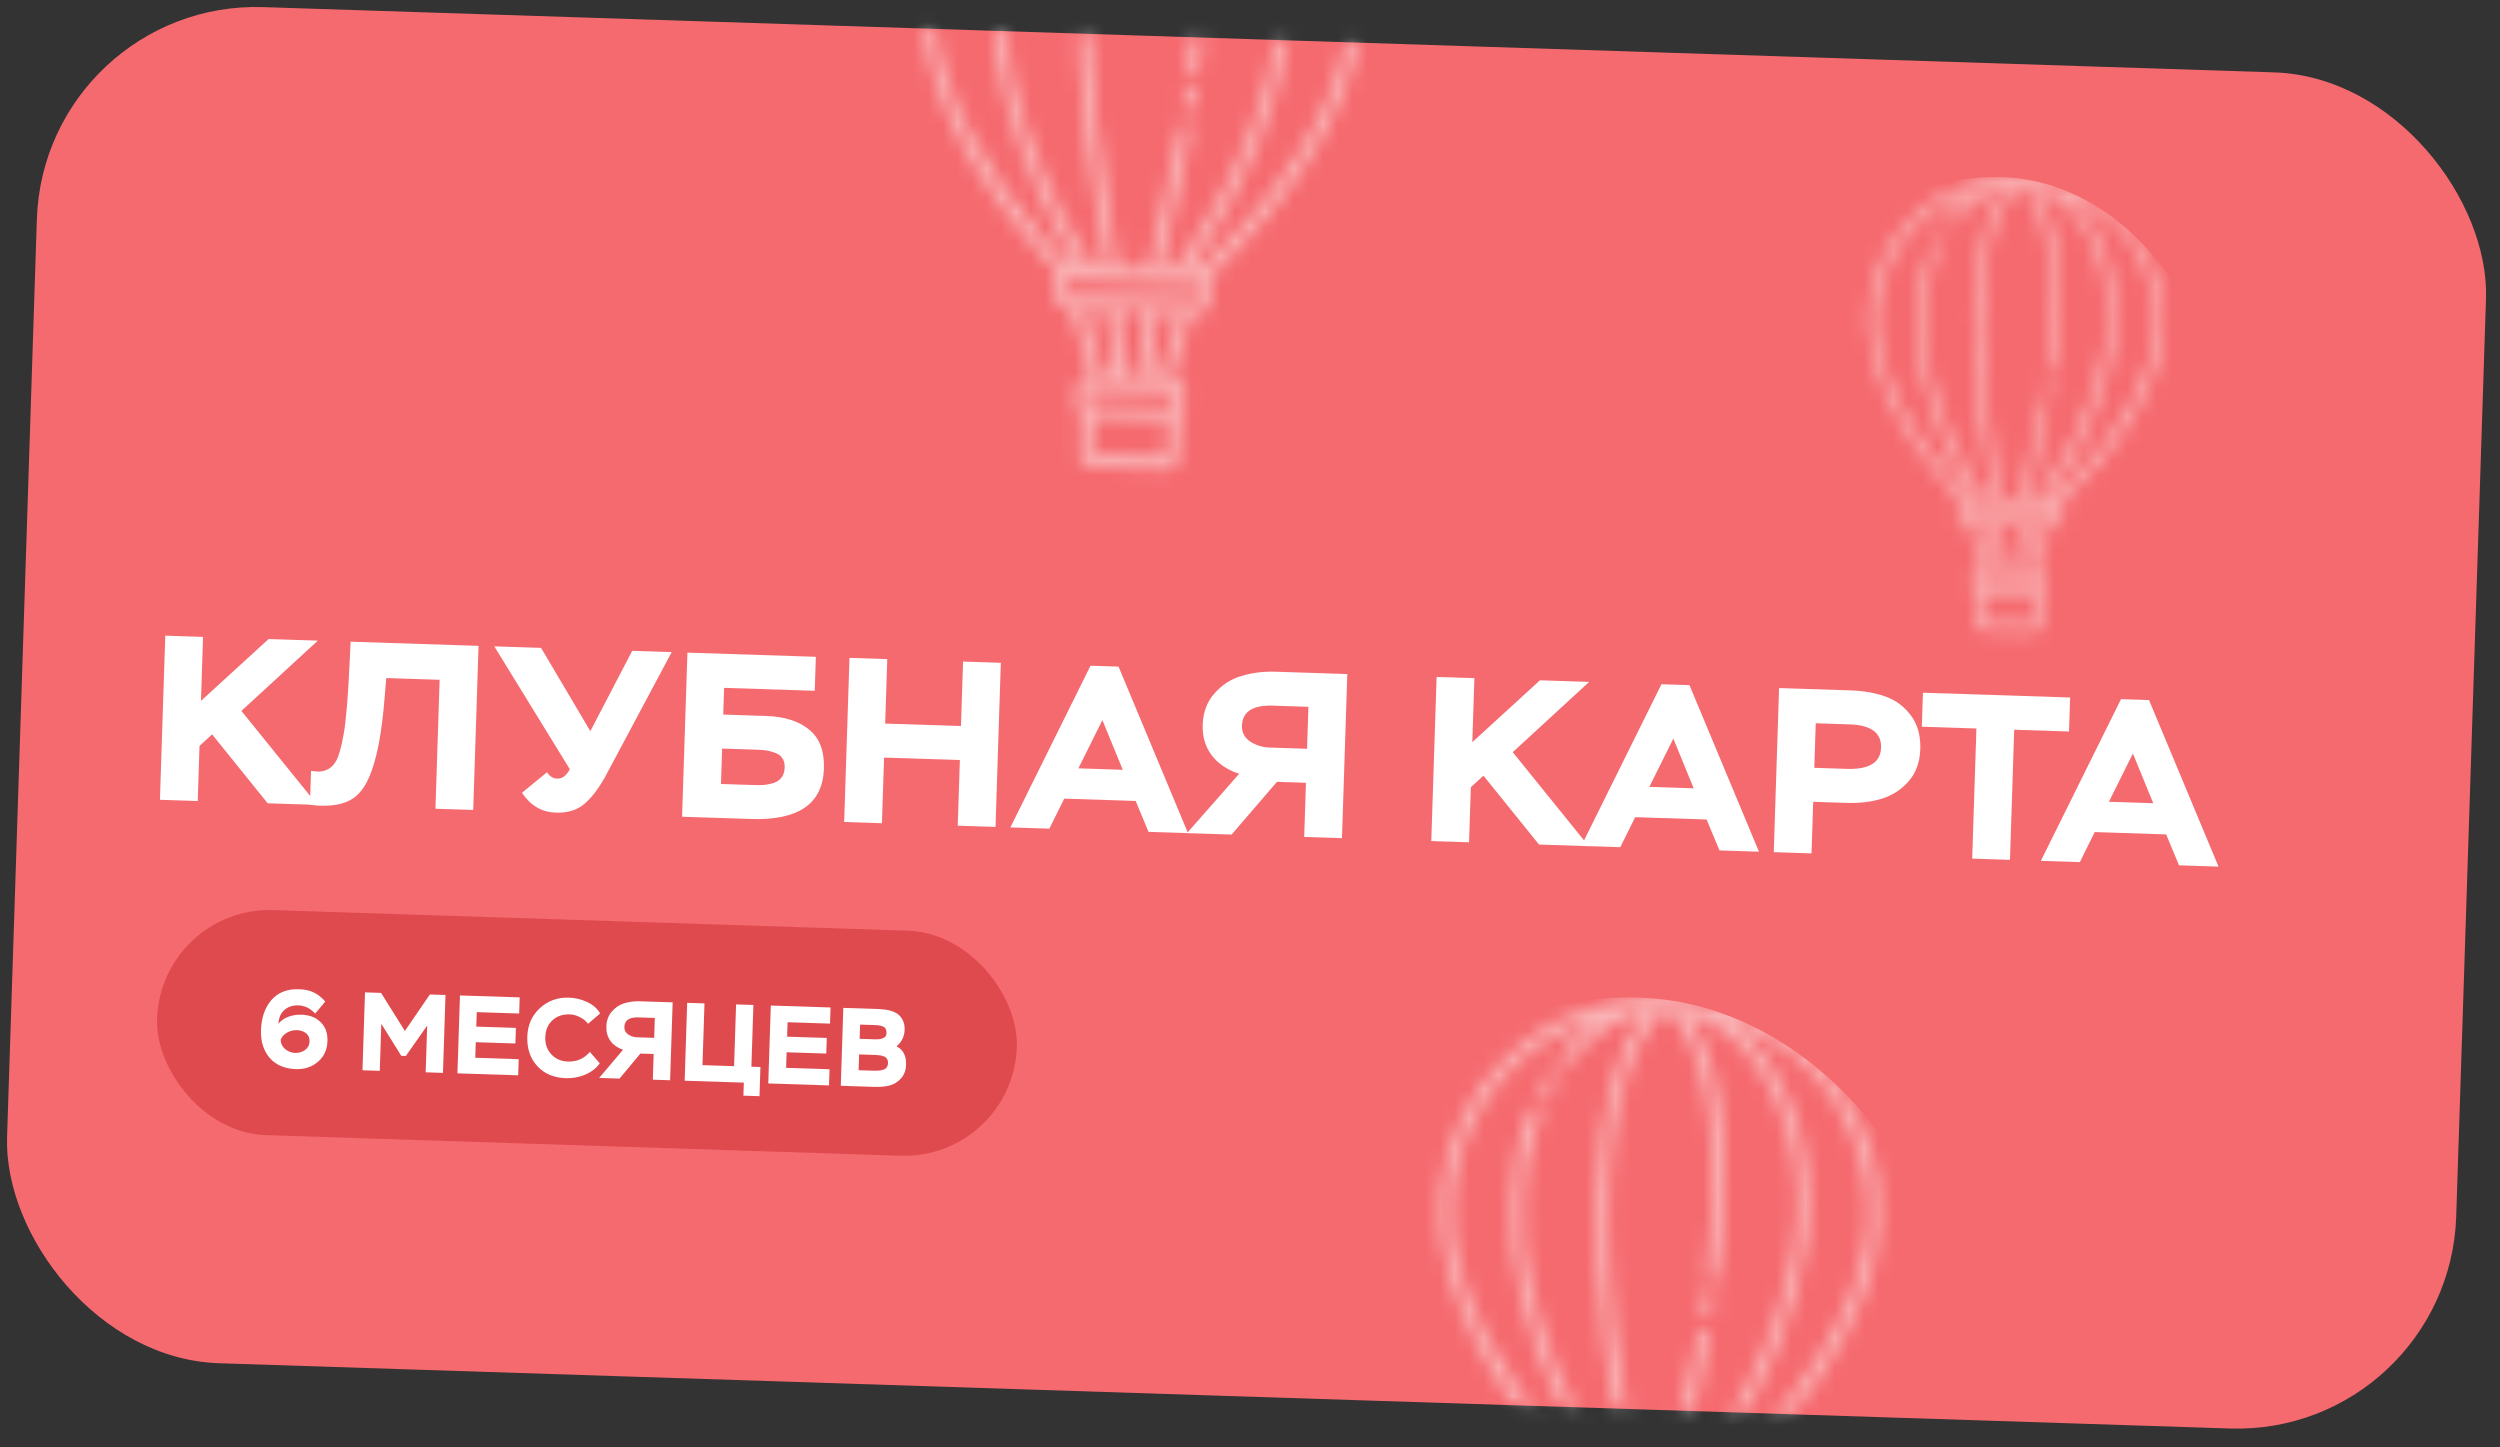 <?xml version="1.0" encoding="UTF-8"?> <svg xmlns="http://www.w3.org/2000/svg" width="171" height="99" viewBox="0 0 171 99" fill="none"><rect x="0" y="0" width="171" height="99" fill="#333333" stroke="none"/><rect x="3.008" width="167.609" height="92.808" rx="15" transform="rotate(1.859 3.008 0)" fill="#F56A6F"></rect><mask id="mask0_2452_248" style="mask-type:alpha" maskUnits="userSpaceOnUse" x="127" y="12" width="21" height="32"><path d="M137.222 12.096C135.403 12.248 133.641 12.823 132.189 13.735C131.455 14.191 130.126 15.477 129.625 16.209C128.288 18.179 127.656 20.331 127.801 22.436C128.034 25.771 129.924 29.589 133.116 33.173L133.94 34.094L133.898 34.724C133.85 35.319 133.863 35.37 134.026 35.593C134.149 35.743 134.289 35.834 134.43 35.853C134.65 35.883 134.65 35.883 135.06 37.276C135.284 38.039 135.482 38.729 135.502 38.795C135.527 38.883 135.497 38.925 135.419 38.923C135.355 38.921 135.203 39.01 135.085 39.123C134.894 39.313 134.871 39.37 134.856 39.835C134.843 40.227 134.867 40.38 134.976 40.529C135.099 40.693 135.109 40.824 135.079 41.731L135.046 42.747L135.26 42.943L135.474 43.139L137.322 43.199L139.17 43.259L139.383 43.055L139.596 42.852L139.629 41.843C139.654 41.066 139.684 40.798 139.773 40.692C139.884 40.55 139.956 39.637 139.872 39.394C139.853 39.321 139.714 39.208 139.574 39.138L139.315 39.013L139.761 37.538L140.215 36.063L140.471 36.05C140.892 36.027 141.108 35.729 141.127 35.141C141.135 34.88 141.109 34.602 141.069 34.521C141.016 34.403 141.032 34.353 141.17 34.248C141.469 34.026 143.179 32.192 143.846 31.385C145.8 29.036 147.178 26.487 147.759 24.151C147.988 23.236 148.072 21.277 147.908 20.436C147.186 16.598 144.807 13.825 141.217 12.64C139.971 12.229 138.342 12.009 137.222 12.096ZM138.585 13.078C140.111 14.937 140.665 19.118 140.065 24.25C140.008 24.692 140.006 24.968 140.046 25.027C140.149 25.169 140.441 25.156 140.524 25.006C140.652 24.778 140.862 22.046 140.869 20.498C140.879 17.788 140.581 15.795 139.92 14.24C139.761 13.872 139.541 13.414 139.419 13.228C139.304 13.043 139.245 12.888 139.281 12.89C139.323 12.891 139.562 12.979 139.815 13.089C142.187 14.088 143.969 17.278 144.166 20.867C144.355 24.462 142.783 29.04 139.893 33.27L139.37 34.037L139.064 34.028L138.759 34.018L138.865 33.592C139.27 32.08 140.15 27.988 140.162 27.603C140.168 27.415 139.982 27.22 139.846 27.273C139.666 27.333 139.595 27.549 139.38 28.683C139.165 29.831 138.633 32.19 138.34 33.328L138.162 33.998L137.508 33.977L136.847 33.956L136.594 32.552C135.252 25.01 135.206 18.97 136.475 15.378C136.726 14.674 137.181 13.795 137.537 13.334C137.797 13.001 138.12 12.707 138.227 12.71C138.262 12.711 138.42 12.876 138.585 13.078ZM137.036 13.013C136.424 13.894 136.08 14.631 135.744 15.776C134.865 18.748 134.737 22.908 135.349 28.166C135.481 29.341 136.141 33.555 136.233 33.812C136.265 33.915 136.229 33.935 135.958 33.927L135.653 33.917L135.167 33.109C133.722 30.722 132.549 27.85 132.016 25.406C131.701 23.943 131.604 22.966 131.652 21.507C131.699 20.048 131.829 19.326 132.27 18.017C132.538 17.219 132.547 17.162 132.444 17.042C132.121 16.69 131.657 17.627 131.279 19.409C131.078 20.333 130.999 22.539 131.135 23.634C131.481 26.537 132.626 29.837 134.302 32.783C134.619 33.331 134.888 33.805 134.894 33.834C134.907 33.871 134.821 33.89 134.708 33.886C134.53 33.88 134.371 33.737 133.705 32.982C130.632 29.481 128.802 26.014 128.424 22.964C128.33 22.155 128.391 20.696 128.556 20.004C129.352 16.745 131.48 14.315 134.473 13.278L134.912 13.126L134.119 13.885C133.186 14.784 133.01 15.157 133.515 15.173C133.671 15.178 133.795 15.08 134.114 14.706C134.765 13.935 135.798 13.227 136.726 12.908C137.136 12.769 137.192 12.793 137.036 13.013ZM142.747 13.947C144.459 14.889 145.697 16.215 146.508 17.978C147.911 20.995 147.726 23.838 145.899 27.31C144.898 29.225 143.345 31.26 141.47 33.117C140.669 33.912 140.471 34.073 140.301 34.068C140.187 34.064 140.095 34.046 140.096 34.025C140.096 34.01 140.314 33.676 140.575 33.292C142.719 30.15 144.243 26.37 144.652 23.2C145.101 19.676 144.085 16.105 142.02 13.967L141.408 13.329L141.78 13.472C141.984 13.551 142.418 13.769 142.747 13.947ZM140.559 35.093L140.548 35.456L137.491 35.357L134.435 35.258L134.447 34.895L134.459 34.532L137.515 34.631L140.571 34.73L140.559 35.093ZM136.416 37.139C136.48 37.802 136.543 38.48 136.559 38.655L136.592 38.968L136.365 38.939L136.145 38.91L135.735 37.516C135.511 36.746 135.313 36.064 135.294 35.991C135.262 35.873 135.305 35.86 135.781 35.897L136.299 35.936L136.416 37.139ZM138.054 35.993C138.068 36.015 137.989 36.674 137.879 37.455C137.761 38.243 137.661 38.908 137.66 38.938C137.659 38.974 137.544 38.992 137.409 38.987C137.274 38.983 137.161 38.958 137.162 38.921C137.163 38.892 137.106 38.251 137.031 37.493C136.956 36.735 136.899 36.072 136.901 36.014C136.903 35.941 137.039 35.924 137.458 35.937C137.764 35.947 138.034 35.971 138.054 35.993ZM139.587 36.13C139.563 36.202 139.356 36.885 139.125 37.641L138.703 39.029L138.461 39.022C138.227 39.014 138.22 39.007 138.263 38.775C138.288 38.653 138.378 38.089 138.453 37.532C138.535 36.975 138.617 36.396 138.644 36.245L138.695 35.977L139.157 35.992C139.562 36.006 139.618 36.022 139.587 36.13ZM139.333 39.995L139.321 40.358L137.367 40.294L135.412 40.231L135.424 39.868L135.436 39.505L137.39 39.568L139.345 39.632L139.333 39.995ZM139.047 41.78L138.998 42.636L137.313 42.603L135.621 42.563L135.65 41.692L135.678 40.821L137.384 40.876L139.096 40.931L139.047 41.78Z" fill="#FF0004"></path><path d="M139.959 25.65C139.863 25.77 139.765 26.37 139.81 26.517C139.869 26.679 140.038 26.742 140.197 26.66C140.363 26.578 140.494 25.841 140.371 25.678C140.268 25.551 140.062 25.537 139.959 25.65Z" fill="#FF0004"></path><path d="M132.816 15.577C132.693 15.645 132.412 16.203 132.406 16.37C132.4 16.559 132.603 16.681 132.769 16.6C132.892 16.538 133.202 15.96 133.208 15.778C133.21 15.728 133.149 15.646 133.079 15.6C132.918 15.507 132.918 15.507 132.816 15.577Z" fill="#FF0004"></path></mask><g mask="url(#mask0_2452_248)"><rect x="122.469" y="11.645" width="29.053" height="32.61" rx="14.527" transform="rotate(1.859 122.469 11.645)" fill="white" fill-opacity="0.5"></rect></g><mask id="mask1_2452_248" style="mask-type:alpha" maskUnits="userSpaceOnUse" x="0" y="0" width="171" height="98"><rect x="3.008" width="167.609" height="92.808" rx="15" transform="rotate(1.859 3.008 0)" fill="#EF8B26"></rect></mask><g mask="url(#mask1_2452_248)"><mask id="mask2_2452_248" style="mask-type:alpha" maskUnits="userSpaceOnUse" x="98" y="68" width="31" height="47"><path d="M112.531 68.221C109.819 68.447 107.192 69.304 105.026 70.664C103.933 71.344 101.95 73.262 101.204 74.354C99.21 77.29 98.268 80.499 98.484 83.637C98.832 88.611 101.649 94.303 106.409 99.647L107.637 101.02L107.575 101.961C107.504 102.847 107.522 102.923 107.766 103.256C107.95 103.479 108.158 103.615 108.369 103.644C108.696 103.687 108.696 103.687 109.308 105.765C109.642 106.903 109.938 107.931 109.966 108.03C110.004 108.161 109.96 108.224 109.843 108.221C109.748 108.217 109.521 108.351 109.346 108.519C109.061 108.802 109.026 108.887 109.004 109.58C108.985 110.165 109.02 110.393 109.182 110.615C109.365 110.859 109.38 111.055 109.336 112.408L109.287 113.923L109.606 114.215L109.926 114.507L112.681 114.597L115.436 114.686L115.754 114.382L116.071 114.078L116.12 112.574C116.157 111.416 116.202 111.016 116.335 110.858C116.501 110.647 116.609 109.285 116.482 108.924C116.454 108.814 116.247 108.645 116.039 108.541L115.652 108.355L116.318 106.155L116.994 103.956L117.376 103.936C118.003 103.902 118.325 103.458 118.354 102.581C118.366 102.192 118.327 101.779 118.267 101.657C118.188 101.482 118.211 101.406 118.418 101.251C118.864 100.918 121.414 98.184 122.407 96.981C125.322 93.479 127.376 89.678 128.242 86.196C128.583 84.831 128.71 81.909 128.464 80.656C127.387 74.933 123.841 70.798 118.488 69.032C116.63 68.419 114.201 68.091 112.531 68.221ZM114.563 69.684C116.839 72.456 117.665 78.691 116.77 86.343C116.685 87.001 116.682 87.413 116.743 87.502C116.895 87.713 117.33 87.694 117.454 87.471C117.646 87.13 117.958 83.056 117.97 80.748C117.984 76.708 117.54 73.735 116.554 71.417C116.317 70.868 115.989 70.186 115.807 69.909C115.636 69.632 115.548 69.402 115.601 69.404C115.665 69.406 116.021 69.537 116.398 69.701C119.935 71.191 122.591 75.947 122.885 81.298C123.167 86.659 120.824 93.485 116.514 99.791L115.734 100.936L115.278 100.921L114.823 100.906L114.981 100.272C115.585 98.017 116.896 91.916 116.915 91.343C116.924 91.061 116.647 90.771 116.443 90.851C116.175 90.939 116.069 91.261 115.749 92.952C115.428 94.664 114.635 98.181 114.198 99.879L113.932 100.878L112.957 100.846L111.972 100.814L111.594 98.722C109.594 87.475 109.525 78.47 111.418 73.114C111.791 72.065 112.47 70.754 113.002 70.067C113.389 69.57 113.87 69.131 114.029 69.136C114.082 69.138 114.318 69.384 114.563 69.684ZM112.253 69.588C111.341 70.901 110.828 72.001 110.327 73.707C109.016 78.139 108.826 84.341 109.738 92.182C109.936 93.933 110.92 100.216 111.056 100.6C111.104 100.753 111.05 100.784 110.647 100.771L110.192 100.756L109.467 99.552C107.312 95.993 105.563 91.711 104.769 88.067C104.299 85.884 104.155 84.428 104.226 82.252C104.296 80.077 104.491 79 105.148 77.049C105.547 75.86 105.561 75.773 105.407 75.595C104.926 75.07 104.233 76.467 103.67 79.125C103.37 80.502 103.253 83.792 103.455 85.424C103.972 89.752 105.679 94.672 108.178 99.066C108.65 99.883 109.051 100.589 109.061 100.633C109.08 100.688 108.952 100.716 108.782 100.71C108.517 100.702 108.28 100.488 107.288 99.362C102.705 94.143 99.977 88.973 99.413 84.426C99.272 83.219 99.364 81.044 99.61 80.012C100.796 75.153 103.969 71.529 108.432 69.984L109.087 69.756L107.904 70.888C106.514 72.229 106.252 72.784 107.004 72.808C107.237 72.816 107.422 72.67 107.897 72.112C108.867 70.962 110.408 69.907 111.792 69.432C112.403 69.224 112.487 69.259 112.253 69.588ZM120.769 70.98C123.322 72.385 125.168 74.362 126.376 76.991C128.469 81.49 128.193 85.728 125.469 90.905C123.976 93.76 121.66 96.795 118.865 99.564C117.671 100.75 117.376 100.989 117.122 100.981C116.952 100.976 116.815 100.949 116.816 100.917C116.817 100.895 117.141 100.397 117.531 99.824C120.727 95.139 123 89.503 123.61 84.778C124.279 79.523 122.765 74.198 119.686 71.01L118.773 70.059L119.328 70.272C119.632 70.391 120.279 70.715 120.769 70.98ZM117.507 102.51L117.49 103.052L112.933 102.904L108.376 102.756L108.394 102.215L108.412 101.673L112.968 101.821L117.525 101.969L117.507 102.51ZM111.33 105.56C111.425 106.549 111.52 107.56 111.543 107.821L111.591 108.288L111.253 108.245L110.926 108.202L110.315 106.123C109.98 104.975 109.685 103.957 109.656 103.848C109.609 103.673 109.673 103.654 110.382 103.709L111.155 103.767L111.33 105.56ZM113.772 103.852C113.792 103.885 113.676 104.867 113.51 106.032C113.334 107.207 113.186 108.199 113.184 108.242C113.182 108.296 113.012 108.323 112.81 108.317C112.609 108.31 112.441 108.272 112.442 108.218C112.444 108.175 112.358 107.219 112.246 106.088C112.134 104.958 112.05 103.969 112.053 103.883C112.056 103.774 112.259 103.749 112.884 103.769C113.339 103.784 113.741 103.818 113.772 103.852ZM116.057 104.056C116.022 104.163 115.713 105.182 115.369 106.309L114.739 108.379L114.379 108.368C114.029 108.356 114.019 108.345 114.083 108.001C114.121 107.818 114.254 106.977 114.366 106.146C114.488 105.316 114.612 104.453 114.651 104.227L114.728 103.829L115.416 103.851C116.02 103.871 116.105 103.895 116.057 104.056ZM115.679 109.818L115.661 110.36L112.747 110.265L109.833 110.17L109.851 109.629L109.868 109.088L112.782 109.183L115.696 109.277L115.679 109.818ZM115.253 112.481L115.18 113.757L112.667 113.708L110.145 113.647L110.187 112.349L110.229 111.05L112.772 111.133L115.326 111.215L115.253 112.481Z" fill="#FF0004"></path><path d="M116.613 88.421C116.469 88.601 116.324 89.496 116.391 89.714C116.478 89.956 116.73 90.05 116.967 89.928C117.215 89.806 117.41 88.707 117.227 88.463C117.074 88.274 116.767 88.253 116.613 88.421Z" fill="#FF0004"></path><path d="M105.975 73.41C105.791 73.512 105.372 74.343 105.364 74.592C105.354 74.874 105.656 75.057 105.904 74.935C106.087 74.843 106.55 73.981 106.559 73.71C106.561 73.635 106.47 73.512 106.366 73.444C106.127 73.306 106.127 73.306 105.975 73.41Z" fill="#FF0004"></path></mask><g mask="url(#mask2_2452_248)"><rect x="90.523" y="67.535" width="43.32" height="48.623" rx="21.66" transform="rotate(1.859 90.523 67.535)" fill="white" fill-opacity="0.5"></rect></g><mask id="mask3_2452_248" style="mask-type:alpha" maskUnits="userSpaceOnUse" x="63" y="-15" width="31" height="48"><path d="M77.091 -14.129C74.391 -13.904 71.775 -13.05 69.619 -11.696C68.53 -11.019 66.556 -9.109 65.813 -8.022C63.828 -5.098 62.889 -1.903 63.105 1.221C63.451 6.173 66.256 11.842 70.995 17.163L72.218 18.529L72.156 19.466C72.085 20.348 72.104 20.424 72.347 20.756C72.53 20.977 72.737 21.114 72.947 21.142C73.273 21.185 73.273 21.185 73.882 23.254C74.215 24.387 74.509 25.411 74.537 25.509C74.575 25.639 74.531 25.703 74.415 25.699C74.32 25.696 74.094 25.829 73.919 25.996C73.636 26.278 73.601 26.363 73.579 27.053C73.56 27.635 73.595 27.862 73.757 28.083C73.939 28.326 73.954 28.521 73.91 29.868L73.861 31.377L74.179 31.668L74.497 31.959L77.24 32.048L79.984 32.137L80.3 31.834L80.616 31.531L80.665 30.034C80.702 28.88 80.747 28.483 80.878 28.325C81.044 28.115 81.151 26.759 81.025 26.399C80.997 26.29 80.791 26.122 80.584 26.018L80.199 25.833L80.861 23.643L81.534 21.453L81.915 21.433C82.54 21.399 82.86 20.957 82.889 20.084C82.901 19.696 82.862 19.285 82.802 19.164C82.724 18.989 82.747 18.914 82.953 18.759C83.397 18.428 85.936 15.706 86.925 14.508C89.827 11.021 91.872 7.236 92.734 3.769C93.074 2.41 93.2 -0.499 92.956 -1.747C91.884 -7.446 88.352 -11.563 83.022 -13.322C81.172 -13.932 78.754 -14.258 77.091 -14.129ZM79.114 -12.672C81.38 -9.912 82.203 -3.704 81.311 3.916C81.227 4.571 81.224 4.981 81.285 5.069C81.436 5.279 81.87 5.261 81.993 5.038C82.184 4.699 82.495 0.642 82.506 -1.655C82.521 -5.678 82.078 -8.638 81.097 -10.946C80.861 -11.493 80.534 -12.172 80.353 -12.448C80.183 -12.723 80.095 -12.953 80.148 -12.951C80.211 -12.949 80.566 -12.819 80.941 -12.655C84.463 -11.171 87.108 -6.436 87.4 -1.108C87.681 4.23 85.348 11.027 81.056 17.306L80.28 18.446L79.826 18.431L79.373 18.416L79.531 17.785C80.132 15.539 81.438 9.465 81.456 8.894C81.465 8.613 81.19 8.324 80.986 8.404C80.719 8.492 80.614 8.812 80.295 10.496C79.976 12.201 79.186 15.703 78.751 17.393L78.486 18.387L77.516 18.356L76.534 18.324L76.158 16.241C74.166 5.043 74.098 -3.924 75.983 -9.256C76.354 -10.302 77.031 -11.607 77.56 -12.29C77.945 -12.785 78.424 -13.223 78.583 -13.217C78.635 -13.216 78.87 -12.971 79.114 -12.672ZM76.815 -12.768C75.906 -11.46 75.395 -10.365 74.897 -8.666C73.591 -4.253 73.402 1.922 74.31 9.73C74.507 11.473 75.487 17.729 75.622 18.111C75.67 18.264 75.616 18.294 75.216 18.281L74.762 18.267L74.04 17.067C71.895 13.524 70.153 9.26 69.362 5.632C68.894 3.459 68.751 2.009 68.822 -0.157C68.892 -2.324 69.085 -3.396 69.74 -5.338C70.137 -6.523 70.151 -6.609 69.998 -6.786C69.519 -7.309 68.829 -5.918 68.268 -3.272C67.97 -1.9 67.853 1.375 68.054 3C68.569 7.31 70.269 12.209 72.757 16.583C73.227 17.397 73.626 18.1 73.636 18.144C73.655 18.198 73.527 18.227 73.359 18.221C73.095 18.213 72.859 18 71.871 16.878C67.307 11.681 64.591 6.534 64.03 2.006C63.889 0.804 63.981 -1.361 64.225 -2.389C65.407 -7.226 68.566 -10.835 73.01 -12.373L73.662 -12.601L72.484 -11.474C71.1 -10.138 70.839 -9.585 71.588 -9.561C71.82 -9.553 72.004 -9.698 72.477 -10.255C73.443 -11.399 74.977 -12.45 76.355 -12.923C76.964 -13.13 77.047 -13.095 76.815 -12.768ZM85.294 -11.382C87.836 -9.983 89.673 -8.014 90.877 -5.396C92.96 -0.917 92.686 3.303 89.973 8.458C88.487 11.301 86.181 14.322 83.398 17.08C82.209 18.26 81.916 18.499 81.662 18.491C81.493 18.485 81.357 18.459 81.358 18.427C81.359 18.405 81.681 17.909 82.069 17.339C85.252 12.674 87.515 7.062 88.122 2.357C88.788 -2.875 87.281 -8.178 84.215 -11.352L83.306 -12.298L83.859 -12.086C84.161 -11.968 84.806 -11.645 85.294 -11.382ZM82.046 20.013L82.028 20.552L77.491 20.405L72.954 20.258L72.972 19.719L72.989 19.18L77.526 19.327L82.064 19.474L82.046 20.013ZM75.895 23.05C75.99 24.035 76.084 25.041 76.107 25.301L76.156 25.766L75.819 25.723L75.493 25.68L74.884 23.611C74.552 22.467 74.257 21.454 74.229 21.345C74.182 21.171 74.246 21.152 74.951 21.207L75.721 21.264L75.895 23.05ZM78.327 21.349C78.347 21.382 78.231 22.36 78.066 23.52C77.891 24.69 77.743 25.677 77.741 25.721C77.74 25.774 77.57 25.801 77.369 25.795C77.169 25.788 77.001 25.75 77.003 25.697C77.004 25.654 76.919 24.701 76.808 23.576C76.696 22.45 76.612 21.466 76.615 21.38C76.618 21.272 76.82 21.246 77.442 21.266C77.896 21.281 78.296 21.316 78.327 21.349ZM80.602 21.552C80.567 21.659 80.259 22.674 79.916 23.796L79.29 25.857L78.931 25.846C78.583 25.834 78.573 25.823 78.636 25.48C78.674 25.298 78.807 24.461 78.918 23.634C79.04 22.807 79.163 21.948 79.202 21.723L79.278 21.326L79.964 21.348C80.566 21.368 80.649 21.392 80.602 21.552ZM80.225 27.29L80.208 27.829L77.306 27.735L74.405 27.64L74.422 27.102L74.44 26.563L77.341 26.657L80.243 26.751L80.225 27.29ZM79.801 29.941L79.728 31.211L77.227 31.163L74.715 31.103L74.757 29.809L74.799 28.516L77.331 28.598L79.874 28.681L79.801 29.941Z" fill="#FF0004"></path><path d="M81.143 5.979C81 6.158 80.855 7.048 80.922 7.266C81.009 7.506 81.26 7.601 81.496 7.479C81.743 7.358 81.937 6.264 81.754 6.02C81.602 5.832 81.296 5.811 81.143 5.979Z" fill="#FF0004"></path></mask><g mask="url(#mask3_2452_248)"><rect x="55.18" y="-14.816" width="43.133" height="48.414" rx="21.567" transform="rotate(1.859 55.18 -14.816)" fill="white" fill-opacity="0.5"></rect></g></g><rect x="10.992" y="62" width="58.842" height="15.402" rx="7.701" transform="rotate(1.859 10.992 62)" fill="#DF4A4F"></rect><path d="M17.851 70.459C17.879 69.611 18.115 68.928 18.56 68.409C19.01 67.885 19.642 67.636 20.457 67.663C20.844 67.675 21.175 67.747 21.451 67.878C21.733 68.009 21.998 68.218 22.249 68.506L21.565 69.322C21.446 69.211 21.322 69.108 21.193 69.013C20.943 68.857 20.686 68.775 20.421 68.767C20.019 68.754 19.692 68.862 19.44 69.093C19.193 69.319 19.063 69.629 19.05 70.025C19.226 69.802 19.453 69.642 19.731 69.544C20.009 69.442 20.304 69.395 20.614 69.405C21.174 69.424 21.615 69.595 21.936 69.921C22.262 70.241 22.416 70.67 22.398 71.208C22.379 71.797 22.163 72.27 21.748 72.627C21.334 72.979 20.835 73.146 20.249 73.127C19.465 73.102 18.862 72.843 18.439 72.352C18.022 71.856 17.826 71.225 17.851 70.459ZM19.198 71.119C19.2 71.368 19.3 71.58 19.499 71.754C19.702 71.923 19.931 72.012 20.186 72.02C20.445 72.028 20.672 71.962 20.865 71.821C21.063 71.68 21.166 71.486 21.174 71.237C21.182 70.993 21.102 70.805 20.933 70.673C20.764 70.54 20.555 70.47 20.305 70.462C20.071 70.454 19.847 70.511 19.634 70.631C19.422 70.751 19.276 70.914 19.198 71.119Z" fill="white"></path><path d="M25.977 73.244L24.793 73.206L24.966 67.878L26.066 67.914L27.694 70.519L29.403 68.022L30.472 68.057L30.299 73.385L29.116 73.346L29.219 70.149L27.761 72.228L27.448 72.218L26.081 70.025L25.977 73.244Z" fill="white"></path><path d="M35.443 73.552L31.289 73.417L31.462 68.089L35.547 68.221L35.511 69.325L32.61 69.231L32.578 70.22L35.288 70.308L35.254 71.374L32.543 71.286L32.508 72.351L35.479 72.448L35.443 73.552Z" fill="white"></path><path d="M40.345 71.951L41.023 72.727C40.783 73.07 40.448 73.33 40.019 73.51C39.596 73.684 39.16 73.763 38.712 73.749C37.882 73.722 37.226 73.444 36.744 72.916C36.266 72.387 36.041 71.717 36.067 70.905C36.093 70.113 36.379 69.465 36.925 68.959C37.472 68.454 38.137 68.214 38.921 68.239C39.349 68.253 39.761 68.353 40.158 68.539C40.559 68.724 40.857 68.985 41.05 69.322L40.224 70.026C40.082 69.839 39.896 69.688 39.665 69.574C39.44 69.455 39.208 69.392 38.968 69.384C38.484 69.368 38.088 69.505 37.778 69.795C37.473 70.079 37.312 70.463 37.297 70.945C37.282 71.412 37.419 71.802 37.71 72.116C38 72.431 38.38 72.595 38.848 72.611C39.454 72.63 39.953 72.41 40.345 71.951Z" fill="white"></path><path d="M45.836 73.889L44.653 73.85L44.71 72.092L43.801 72.063L42.377 73.776L40.98 73.731L42.617 71.803C42.249 71.68 41.962 71.48 41.757 71.204C41.557 70.928 41.464 70.597 41.476 70.212C41.489 69.806 41.612 69.467 41.845 69.195C42.079 68.918 42.36 68.729 42.689 68.628C43.019 68.522 43.38 68.475 43.772 68.488L46.009 68.561L45.836 73.889ZM43.577 70.951L44.746 70.989L44.79 69.626L43.667 69.59C43.041 69.569 42.721 69.787 42.706 70.244C42.699 70.457 42.785 70.628 42.964 70.755C43.144 70.878 43.348 70.943 43.577 70.951Z" fill="white"></path><path d="M50.878 74.052L46.831 73.921L47.003 68.593L48.187 68.632L48.05 72.856L50.211 72.926L50.348 68.702L51.532 68.74L51.395 72.964L52.013 72.984L51.949 74.979L50.849 74.943L50.878 74.052Z" fill="white"></path><path d="M56.705 74.242L52.55 74.107L52.723 68.779L56.809 68.911L56.773 70.015L53.871 69.921L53.839 70.91L56.55 70.998L56.516 72.064L53.805 71.976L53.77 73.041L56.741 73.138L56.705 74.242Z" fill="white"></path><path d="M59.839 74.343L57.51 74.268L57.683 68.94L60.073 69.017C60.658 69.036 61.098 69.147 61.392 69.35C61.73 69.609 61.892 69.973 61.877 70.44C61.862 70.901 61.676 71.276 61.321 71.565C61.777 71.798 61.995 72.219 61.975 72.828C61.963 73.213 61.845 73.527 61.623 73.769C61.407 74.006 61.149 74.165 60.851 74.247C60.553 74.323 60.216 74.356 59.839 74.343ZM59.849 72.157L58.764 72.122L58.729 73.203L59.753 73.236C59.88 73.24 59.987 73.238 60.074 73.231C60.166 73.224 60.268 73.207 60.381 73.18C60.494 73.153 60.58 73.1 60.639 73.021C60.702 72.941 60.736 72.841 60.74 72.719C60.744 72.597 60.719 72.498 60.666 72.42C60.617 72.342 60.543 72.286 60.442 72.252C60.341 72.213 60.248 72.19 60.161 72.182C60.08 72.169 59.976 72.161 59.849 72.157ZM59.839 70.115L58.831 70.082L58.799 71.056L59.906 71.092C60.095 71.098 60.261 71.07 60.406 71.009C60.556 70.948 60.633 70.834 60.639 70.666C60.642 70.549 60.623 70.452 60.579 70.375C60.541 70.297 60.477 70.242 60.386 70.209C60.3 70.175 60.217 70.152 60.136 70.139C60.06 70.127 59.961 70.118 59.839 70.115Z" fill="white"></path><path d="M13.524 54.79L10.94 54.706L11.305 43.48L13.888 43.564L13.746 47.942L18.372 43.71L21.74 43.819L16.511 48.626L21.709 55.055L18.308 54.945L14.506 50.23L13.646 51.021L13.524 54.79Z" fill="white"></path><path d="M32.368 55.401L29.785 55.318L30.071 46.498L26.42 46.379L26.311 47.676C26.12 50.131 25.772 51.944 25.267 53.116C24.942 53.887 24.513 54.419 23.98 54.712C23.459 55.005 22.754 55.138 21.865 55.109C21.632 55.101 21.41 55.078 21.2 55.039L21.275 52.73C21.474 52.758 21.613 52.773 21.691 52.775C22.279 52.794 22.716 52.546 23 52.031C23.177 51.716 23.347 51.106 23.509 50.202C23.673 49.286 23.811 47.605 23.923 45.158L23.981 43.892L32.733 44.176L32.368 55.401Z" fill="white"></path><path d="M40.379 50.011L43.243 44.517L45.944 44.605L41.431 53.063C40.97 53.904 40.487 54.541 39.984 54.974C39.492 55.408 38.834 55.611 38.012 55.584C37.056 55.553 36.286 55.1 35.703 54.225L37.417 52.82C37.597 53.104 37.832 53.251 38.12 53.26C38.454 53.271 38.739 53.056 38.976 52.614L33.809 44.211L37.009 44.315L40.379 50.011Z" fill="white"></path><path d="M47.02 44.64L55.804 44.925L55.729 47.25L49.528 47.049L49.469 48.877L52.402 48.972C53.669 49.013 54.655 49.329 55.359 49.919C56.063 50.498 56.396 51.381 56.357 52.568C56.279 54.973 54.623 56.124 51.389 56.019L46.655 55.865L47.02 44.64ZM51.743 51.278L49.393 51.202L49.315 53.624L51.565 53.697C51.843 53.706 52.082 53.703 52.283 53.688C52.495 53.663 52.713 53.616 52.938 53.549C53.163 53.47 53.34 53.342 53.468 53.164C53.596 52.987 53.664 52.764 53.673 52.497C53.681 52.24 53.627 52.03 53.51 51.865C53.404 51.691 53.242 51.568 53.021 51.496C52.813 51.415 52.614 51.36 52.426 51.333C52.238 51.305 52.01 51.287 51.743 51.278Z" fill="white"></path><path d="M68.093 56.561L65.509 56.477L65.655 51.987L60.471 51.819L60.325 56.309L57.741 56.225L58.105 44.999L60.689 45.083L60.546 49.493L65.73 49.661L65.873 45.252L68.457 45.335L68.093 56.561Z" fill="white"></path><path d="M71.776 56.68L69.109 56.594L74.591 45.535L76.508 45.597L81.261 56.988L78.56 56.901L77.678 54.785L72.794 54.627L71.776 56.68ZM76.796 52.653L75.404 49.253L73.762 52.555L76.796 52.653Z" fill="white"></path><path d="M91.791 57.33L89.207 57.246L89.327 53.542L87.344 53.477L84.24 57.085L81.189 56.986L84.758 52.928C83.955 52.666 83.329 52.245 82.88 51.663C82.443 51.081 82.238 50.385 82.264 49.572C82.292 48.717 82.56 48.003 83.068 47.431C83.576 46.848 84.19 46.451 84.909 46.239C85.628 46.016 86.415 45.918 87.271 45.946L92.155 46.105L91.791 57.33ZM86.852 51.134L89.403 51.216L89.496 48.346L87.046 48.266C85.679 48.222 84.98 48.681 84.948 49.643C84.934 50.092 85.122 50.452 85.514 50.721C85.906 50.98 86.352 51.117 86.852 51.134Z" fill="white"></path><path d="M100.484 57.612L97.9 57.528L98.264 46.303L100.848 46.387L100.706 50.765L105.332 46.532L108.699 46.642L103.47 51.448L108.668 57.878L105.268 57.767L101.466 53.053L100.606 53.844L100.484 57.612Z" fill="white"></path><path d="M110.828 57.948L108.161 57.861L113.643 46.802L115.56 46.864L120.313 58.256L117.613 58.168L116.73 56.053L111.846 55.894L110.828 57.948ZM115.848 53.921L114.457 50.521L112.814 53.822L115.848 53.921Z" fill="white"></path><path d="M124.023 54.844L123.908 58.372L121.325 58.288L121.689 47.063L126.523 47.22C127.468 47.251 128.292 47.395 128.995 47.653C129.699 47.912 130.274 48.348 130.722 48.962C131.169 49.565 131.378 50.326 131.348 51.245C131.32 52.133 131.051 52.868 130.543 53.451C130.035 54.023 129.415 54.42 128.685 54.642C127.966 54.855 127.162 54.946 126.273 54.917L124.023 54.844ZM126.514 49.547L124.197 49.472L124.098 52.519L126.315 52.591C127.849 52.641 128.632 52.158 128.665 51.142C128.698 50.127 127.981 49.595 126.514 49.547Z" fill="white"></path><path d="M135.187 49.829L131.453 49.708L131.528 47.382L141.597 47.709L141.521 50.035L137.771 49.913L137.482 58.813L134.898 58.729L135.187 49.829Z" fill="white"></path><path d="M142.262 58.968L139.595 58.882L145.077 47.822L146.994 47.884L151.747 59.276L149.046 59.188L148.164 57.073L143.28 56.914L142.262 58.968ZM147.282 54.941L145.89 51.541L144.248 54.843L147.282 54.941Z" fill="white"></path></svg> 